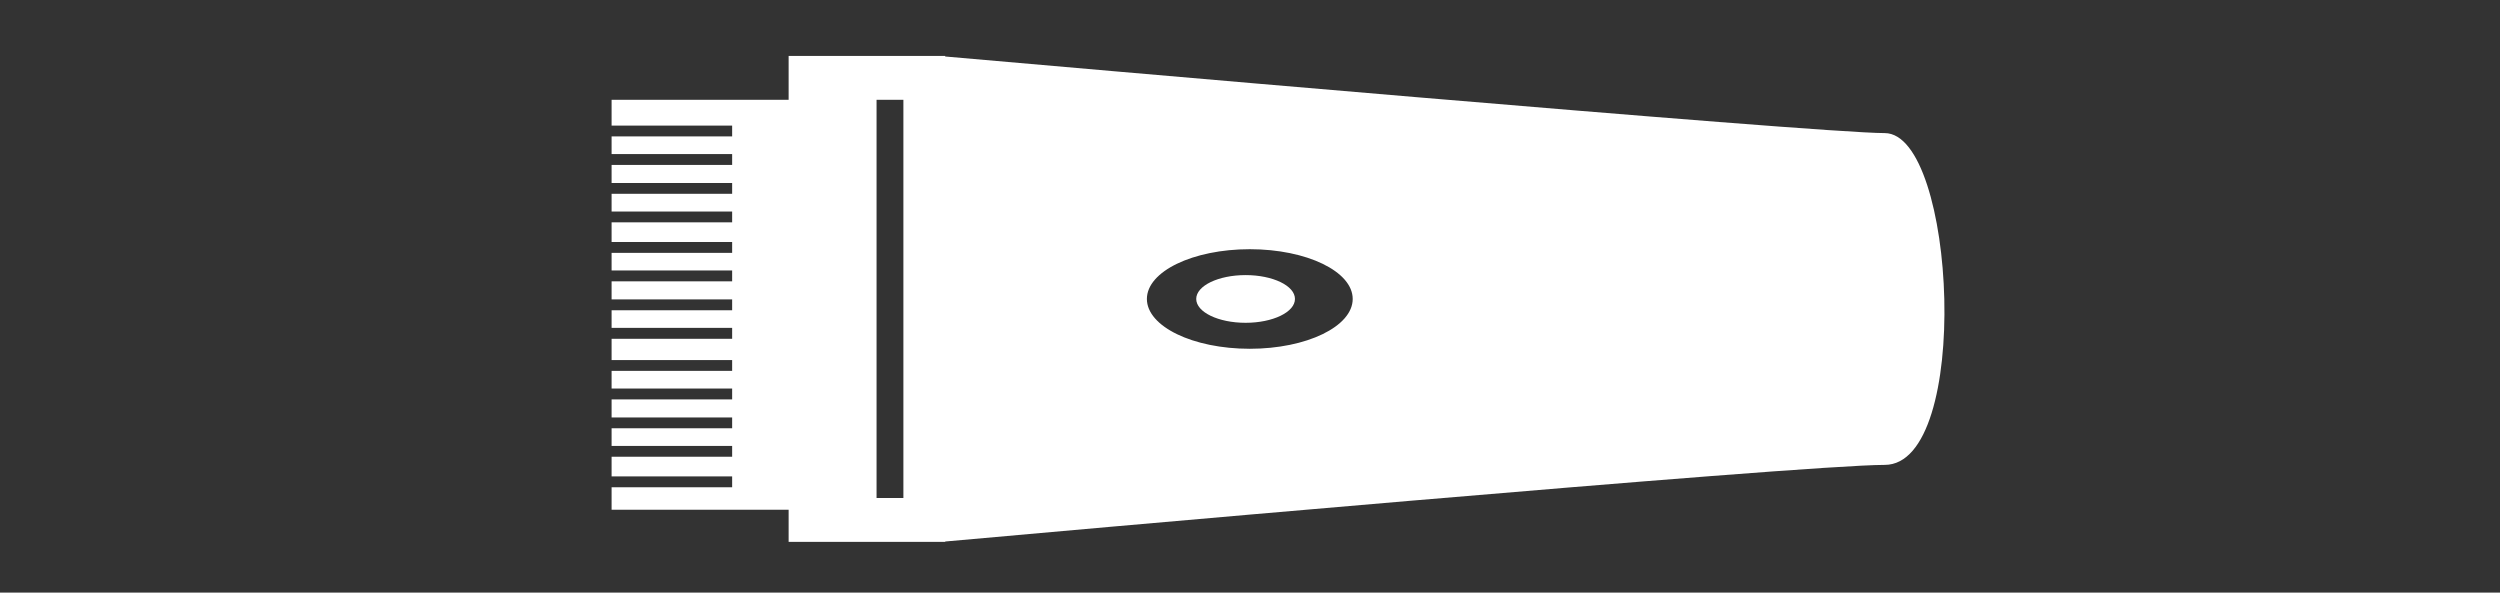 <?xml version="1.0" encoding="UTF-8"?>
<svg width="135px" height="32px" viewBox="0 0 135 32" version="1.1" xmlns="http://www.w3.org/2000/svg" xmlns:xlink="http://www.w3.org/1999/xlink">
    <rect x="0" y="0" width="135" height="32" fill="#333333" stroke="none"/>
    <!-- Generator: Sketch 48.2 (47327) - http://www.bohemiancoding.com/sketch -->
    <title>shaver</title>
    <desc>Created with Sketch.</desc>
    <defs></defs>
    <g id="Page-1" stroke="none" stroke-width="1" fill="none" fill-rule="evenodd">
        <g id="shaver" fill="#FFFFFF" fill-rule="nonzero">
            <path d="M82.112,34.112 C81.775,30.391 77.975,-12.098 77.975,-16.617 C77.975,-21.342 60.058,-20.479 60.058,-16.617 C60.058,-12.922 56.252,30.354 55.922,34.115 L55.892,34.115 L55.892,42.569 L58.262,42.569 L58.262,52.129 L59.654,52.129 L59.654,45.619 L60.238,45.619 L60.238,52.129 L61.191,52.129 L61.191,45.619 L61.777,45.619 L61.777,52.129 L62.753,52.129 L62.753,45.619 L63.337,45.619 L63.337,52.129 L64.292,52.129 L64.292,45.619 L64.878,45.619 L64.878,52.129 L65.94,52.129 L65.94,45.619 L66.526,45.619 L66.526,52.129 L67.477,52.129 L67.477,45.619 L68.063,45.619 L68.063,52.129 L69.039,52.129 L69.039,45.619 L69.625,45.619 L69.625,52.129 L70.576,52.129 L70.576,45.619 L71.165,45.619 L71.165,52.129 L72.314,52.129 L72.314,45.619 L72.898,45.619 L72.898,52.129 L73.853,52.129 L73.853,45.619 L74.437,45.619 L74.437,52.129 L75.413,52.129 L75.413,45.619 L75.997,45.619 L75.997,52.129 L76.952,52.129 L76.952,45.619 L77.536,45.619 L77.536,52.129 L78.598,52.129 L78.598,45.619 L79.182,45.619 L79.182,52.129 L80.398,52.129 L80.398,42.569 L82.133,42.569 L82.133,34.115 L82.112,34.112 Z M69.014,12.109 C70.498,12.109 71.705,14.595 71.705,17.666 C71.705,20.737 70.5,23.223 69.014,23.223 C67.528,23.223 66.328,20.737 66.328,17.666 C66.328,14.595 67.53,12.109 69.014,12.109 Z M79.763,37.821 L58.262,37.821 L58.262,36.372 L79.763,36.372 L79.763,37.821 Z" id="Shape" transform="translate(69.013, 16.142) rotate(90) translate(-69.013, -16.142) "></path>
            <ellipse id="Oval" transform="translate(67.262, 16.143) rotate(90) translate(-67.262, -16.143) " cx="67.262" cy="16.143" rx="1.288" ry="2.666"></ellipse>
        </g>
    </g>
</svg>